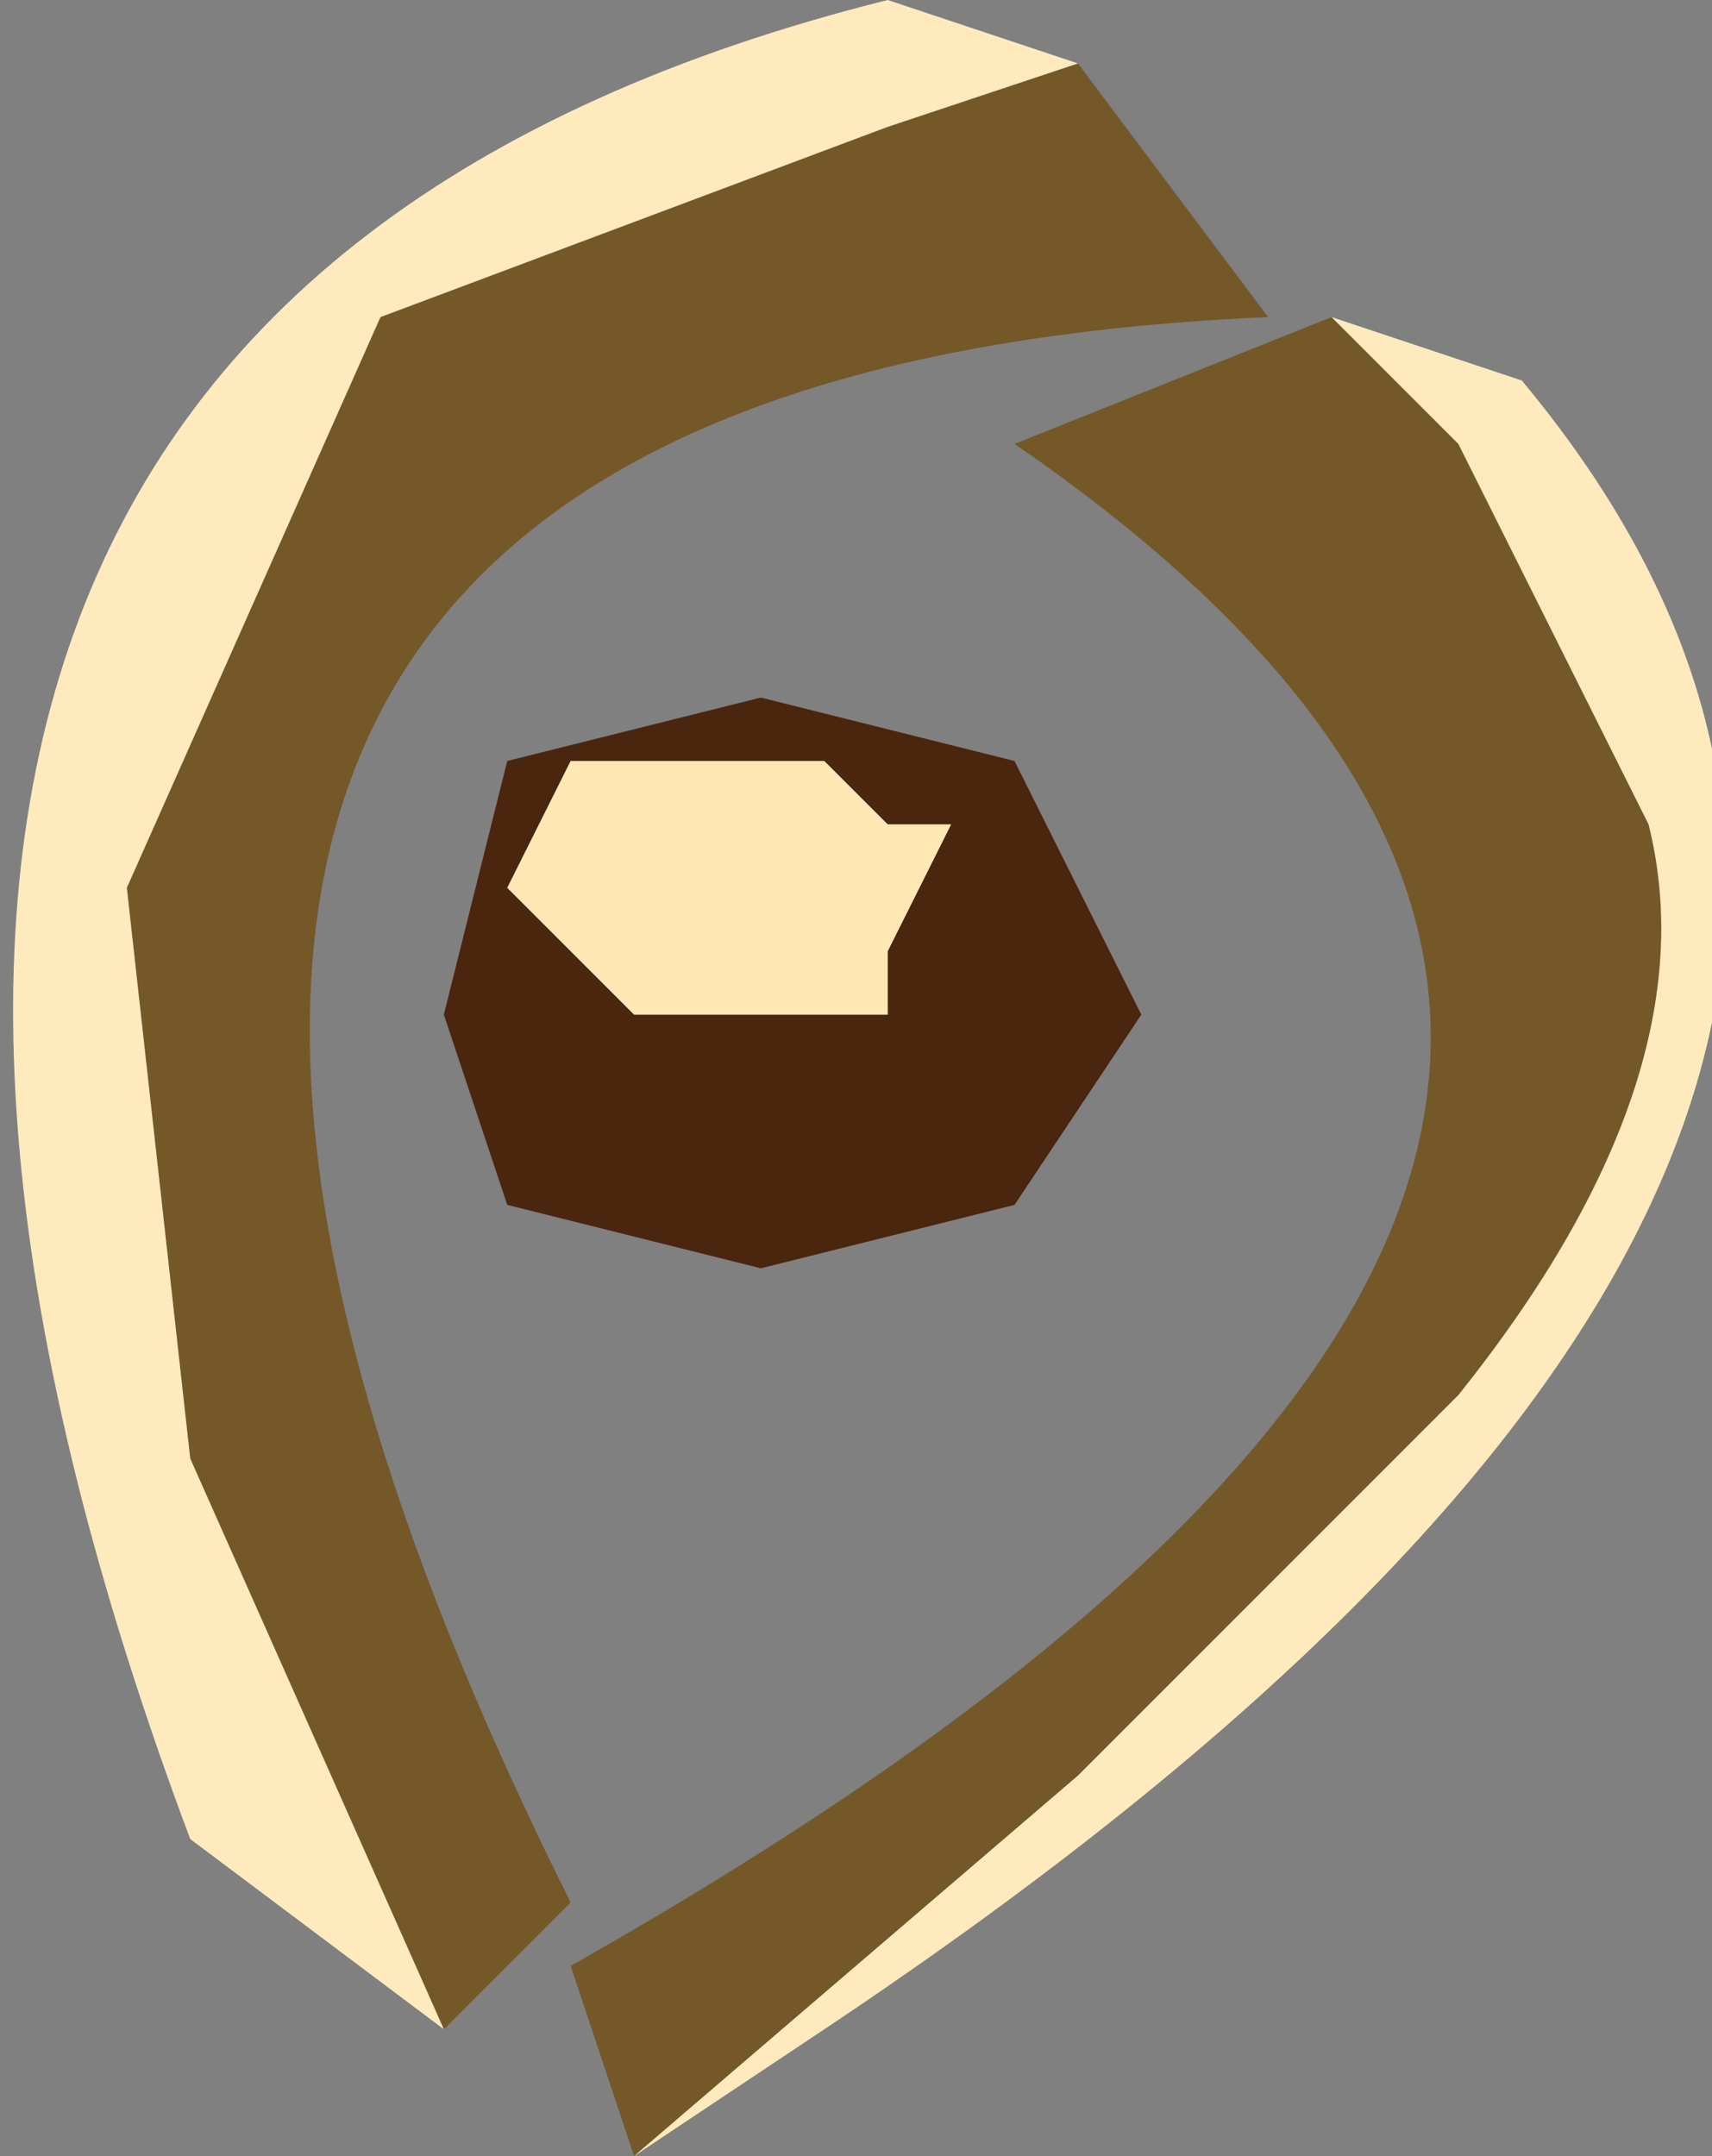 <?xml version="1.0" encoding="UTF-8" standalone="no"?>
<svg xmlns:xlink="http://www.w3.org/1999/xlink" height="1.7px" width="1.35px" xmlns="http://www.w3.org/2000/svg">
  <rect width="100%" height="100%" fill="#808080" stroke="none"/>
  <g transform="matrix(1.0, 0.0, 0.0, 1.0, 4.3, 8.7)">
    <path d="M-3.45 -8.65 L-3.3 -8.45 Q-4.45 -8.4 -3.85 -7.2 L-3.95 -7.1 -4.15 -7.55 -4.2 -8.0 -4.0 -8.45 -3.6 -8.6 -3.45 -8.65" fill="#745828" fill-rule="evenodd" stroke="none"/>
    <path d="M-3.95 -7.1 L-4.15 -7.25 Q-4.6 -8.45 -3.6 -8.7 L-3.45 -8.65 -3.6 -8.6 -4.0 -8.45 -4.2 -8.0 -4.15 -7.55 -3.95 -7.1" fill="#ffeabd" fill-rule="evenodd" stroke="none"/>
    <path d="M-3.8 -7.0 L-3.45 -7.3 -3.15 -7.6 Q-2.95 -7.85 -3.0 -8.05 L-3.15 -8.35 -3.25 -8.45 -3.5 -8.35 Q-2.7 -7.8 -3.85 -7.15 L-3.8 -7.0" fill="#745828" fill-rule="evenodd" stroke="none"/>
    <path d="M-3.25 -8.45 L-3.15 -8.35 -3.0 -8.05 Q-2.95 -7.85 -3.15 -7.6 L-3.45 -7.3 -3.8 -7.0 -3.65 -7.1 Q-2.6 -7.8 -3.1 -8.4 L-3.25 -8.45" fill="#ffeabd" fill-rule="evenodd" stroke="none"/>
    <path d="M-3.5 -8.1 L-3.4 -7.9 -3.5 -7.75 -3.7 -7.7 -3.9 -7.75 -3.95 -7.9 -3.9 -8.1 -3.7 -8.15 -3.5 -8.1 M-3.6 -8.05 L-3.65 -8.1 -3.7 -8.1 -3.75 -8.1 -3.85 -8.1 -3.9 -8.0 -3.8 -7.9 -3.75 -7.9 -3.65 -7.9 -3.6 -7.9 -3.6 -7.95 -3.55 -8.05 -3.6 -8.05" fill="#4a260e" fill-rule="evenodd" stroke="none"/>
    <path d="M-3.6 -8.05 L-3.55 -8.05 -3.6 -7.95 -3.6 -7.9 -3.65 -7.9 -3.75 -7.9 -3.8 -7.9 -3.9 -8.0 -3.85 -8.1 -3.75 -8.1 -3.7 -8.1 -3.65 -8.1 -3.6 -8.05" fill="#ffe8b3" fill-rule="evenodd" stroke="none"/>
  </g>
</svg>
